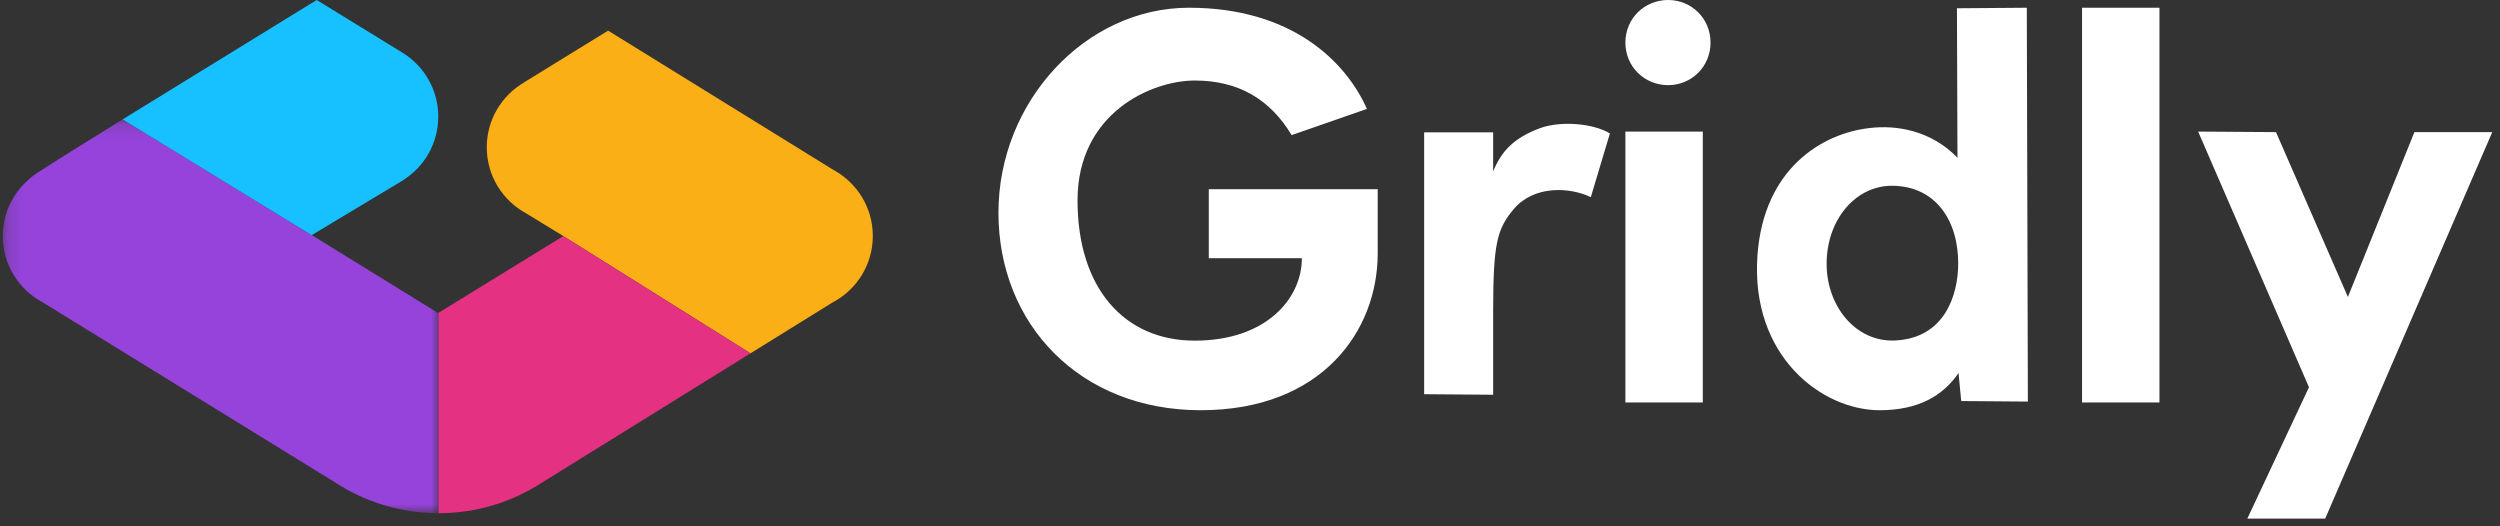 <svg width="171" height="36" viewBox="0 0 171 36" fill="none" xmlns="http://www.w3.org/2000/svg">
    <rect x="0" y="0" width="171" height="36" fill="#333333" stroke="none"/>
    <path
        fill-rule="evenodd"
        clip-rule="evenodd"
        d="M57.013 11.627L41.595 2.096L35.852 5.63V5.637C34.324 6.525 33.295 8.18 33.295 10.076C33.295 12.028 34.385 13.725 35.988 14.592L38.532 16.148L51.335 24.166L56.938 20.692C58.579 19.837 59.7 18.12 59.7 16.14C59.7 14.191 58.613 12.495 57.013 11.627Z"
        fill="#FBAF17"
    />
    <path
        fill-rule="evenodd"
        clip-rule="evenodd"
        d="M51.335 24.166L38.532 16.148L29.991 21.397V35.102C29.997 35.102 30.002 35.102 30.007 35.102C32.621 35.102 35.052 34.327 37.09 32.998"
        fill="#E53182"
    />
    <mask id="mask0" mask-type="alpha" maskUnits="userSpaceOnUse" x="0" y="8" width="30" height="28">
        <path d="M0.188 8.167H29.991V35.102H0.188V8.167Z" fill="white" />
    </mask>
    <g mask="url(#mask0)">
        <path
            fill-rule="evenodd"
            clip-rule="evenodd"
            d="M29.968 21.412L23.525 17.438L8.386 8.167C6.457 9.375 4.508 10.557 2.596 11.794C1.118 12.752 0.188 14.364 0.188 16.14C0.188 18.099 1.285 19.802 2.899 20.666C2.899 20.666 22.912 32.992 22.913 32.991C24.949 34.321 27.379 35.099 29.991 35.102V21.398"
            fill="#9643DC"
        />
    </g>
    <path
        fill-rule="evenodd"
        clip-rule="evenodd"
        d="M8.386 8.167L23.526 17.438L21.325 16.08L27.577 12.324V12.32C29.018 11.412 29.977 9.806 29.977 7.976C29.977 6.146 29.018 4.541 27.577 3.633L21.662 6.10352e-05L8.441 8.133L8.386 8.167Z"
        fill="#17C0FF"
    />
    <path
        d="M82.129 28.059C90.409 28.059 94.235 22.641 94.235 17.333V12.94H82.681V17.662H89.047C89.047 20.444 86.582 23.3 81.725 23.3C76.868 23.3 73.703 19.675 73.703 13.708C73.703 7.741 78.744 5.508 81.725 5.508C84.705 5.508 86.876 6.789 88.348 9.242L93.499 7.448C92.064 4.227 88.385 0.529 81.32 0.529C74.255 0.529 68.294 6.936 68.294 14.55C68.294 22.165 73.85 28.059 82.129 28.059ZM102.131 27L102.131 21.274C102.139 16.709 102.369 15.658 103.583 14.253C104.963 12.678 107.359 12.788 108.811 13.484L110.118 9.125C108.883 8.392 106.669 8.282 105.362 8.758C103.583 9.418 102.712 10.297 102.131 11.725V9.051H97.412V26.963L102.131 27ZM114.106 5.824C115.694 5.824 117 4.565 117 2.912C117 1.258 115.694 0 114.106 0C112.482 0 111.177 1.258 111.177 2.912C111.177 4.565 112.482 5.824 114.106 5.824ZM116.471 27.529V9H111.177V27.529H116.471ZM128.566 28.059C131.229 28.059 132.906 27.062 133.964 25.512L134.147 27.431L138.706 27.468L138.633 0.529L133.855 0.566L133.891 10.788C132.068 8.906 129.697 8.537 127.873 8.759C124.627 9.128 120.651 11.526 120.213 17.431C119.703 24.369 124.627 28.059 128.566 28.059ZM124.941 18.055C124.941 14.966 126.982 12.669 129.459 12.706C132.374 12.744 133.941 15.042 133.941 18.017C133.941 20.164 133.03 23.14 129.605 23.29C126.909 23.403 124.941 20.918 124.941 18.055ZM147.706 27.529V0.529H142.412V27.529H147.706ZM159.044 35.471L170.471 9.037H165.145L160.597 20.313L155.678 9.037L150.353 9L157.934 26.487L153.718 35.471H159.044Z"
        fill="white"
    />
</svg>